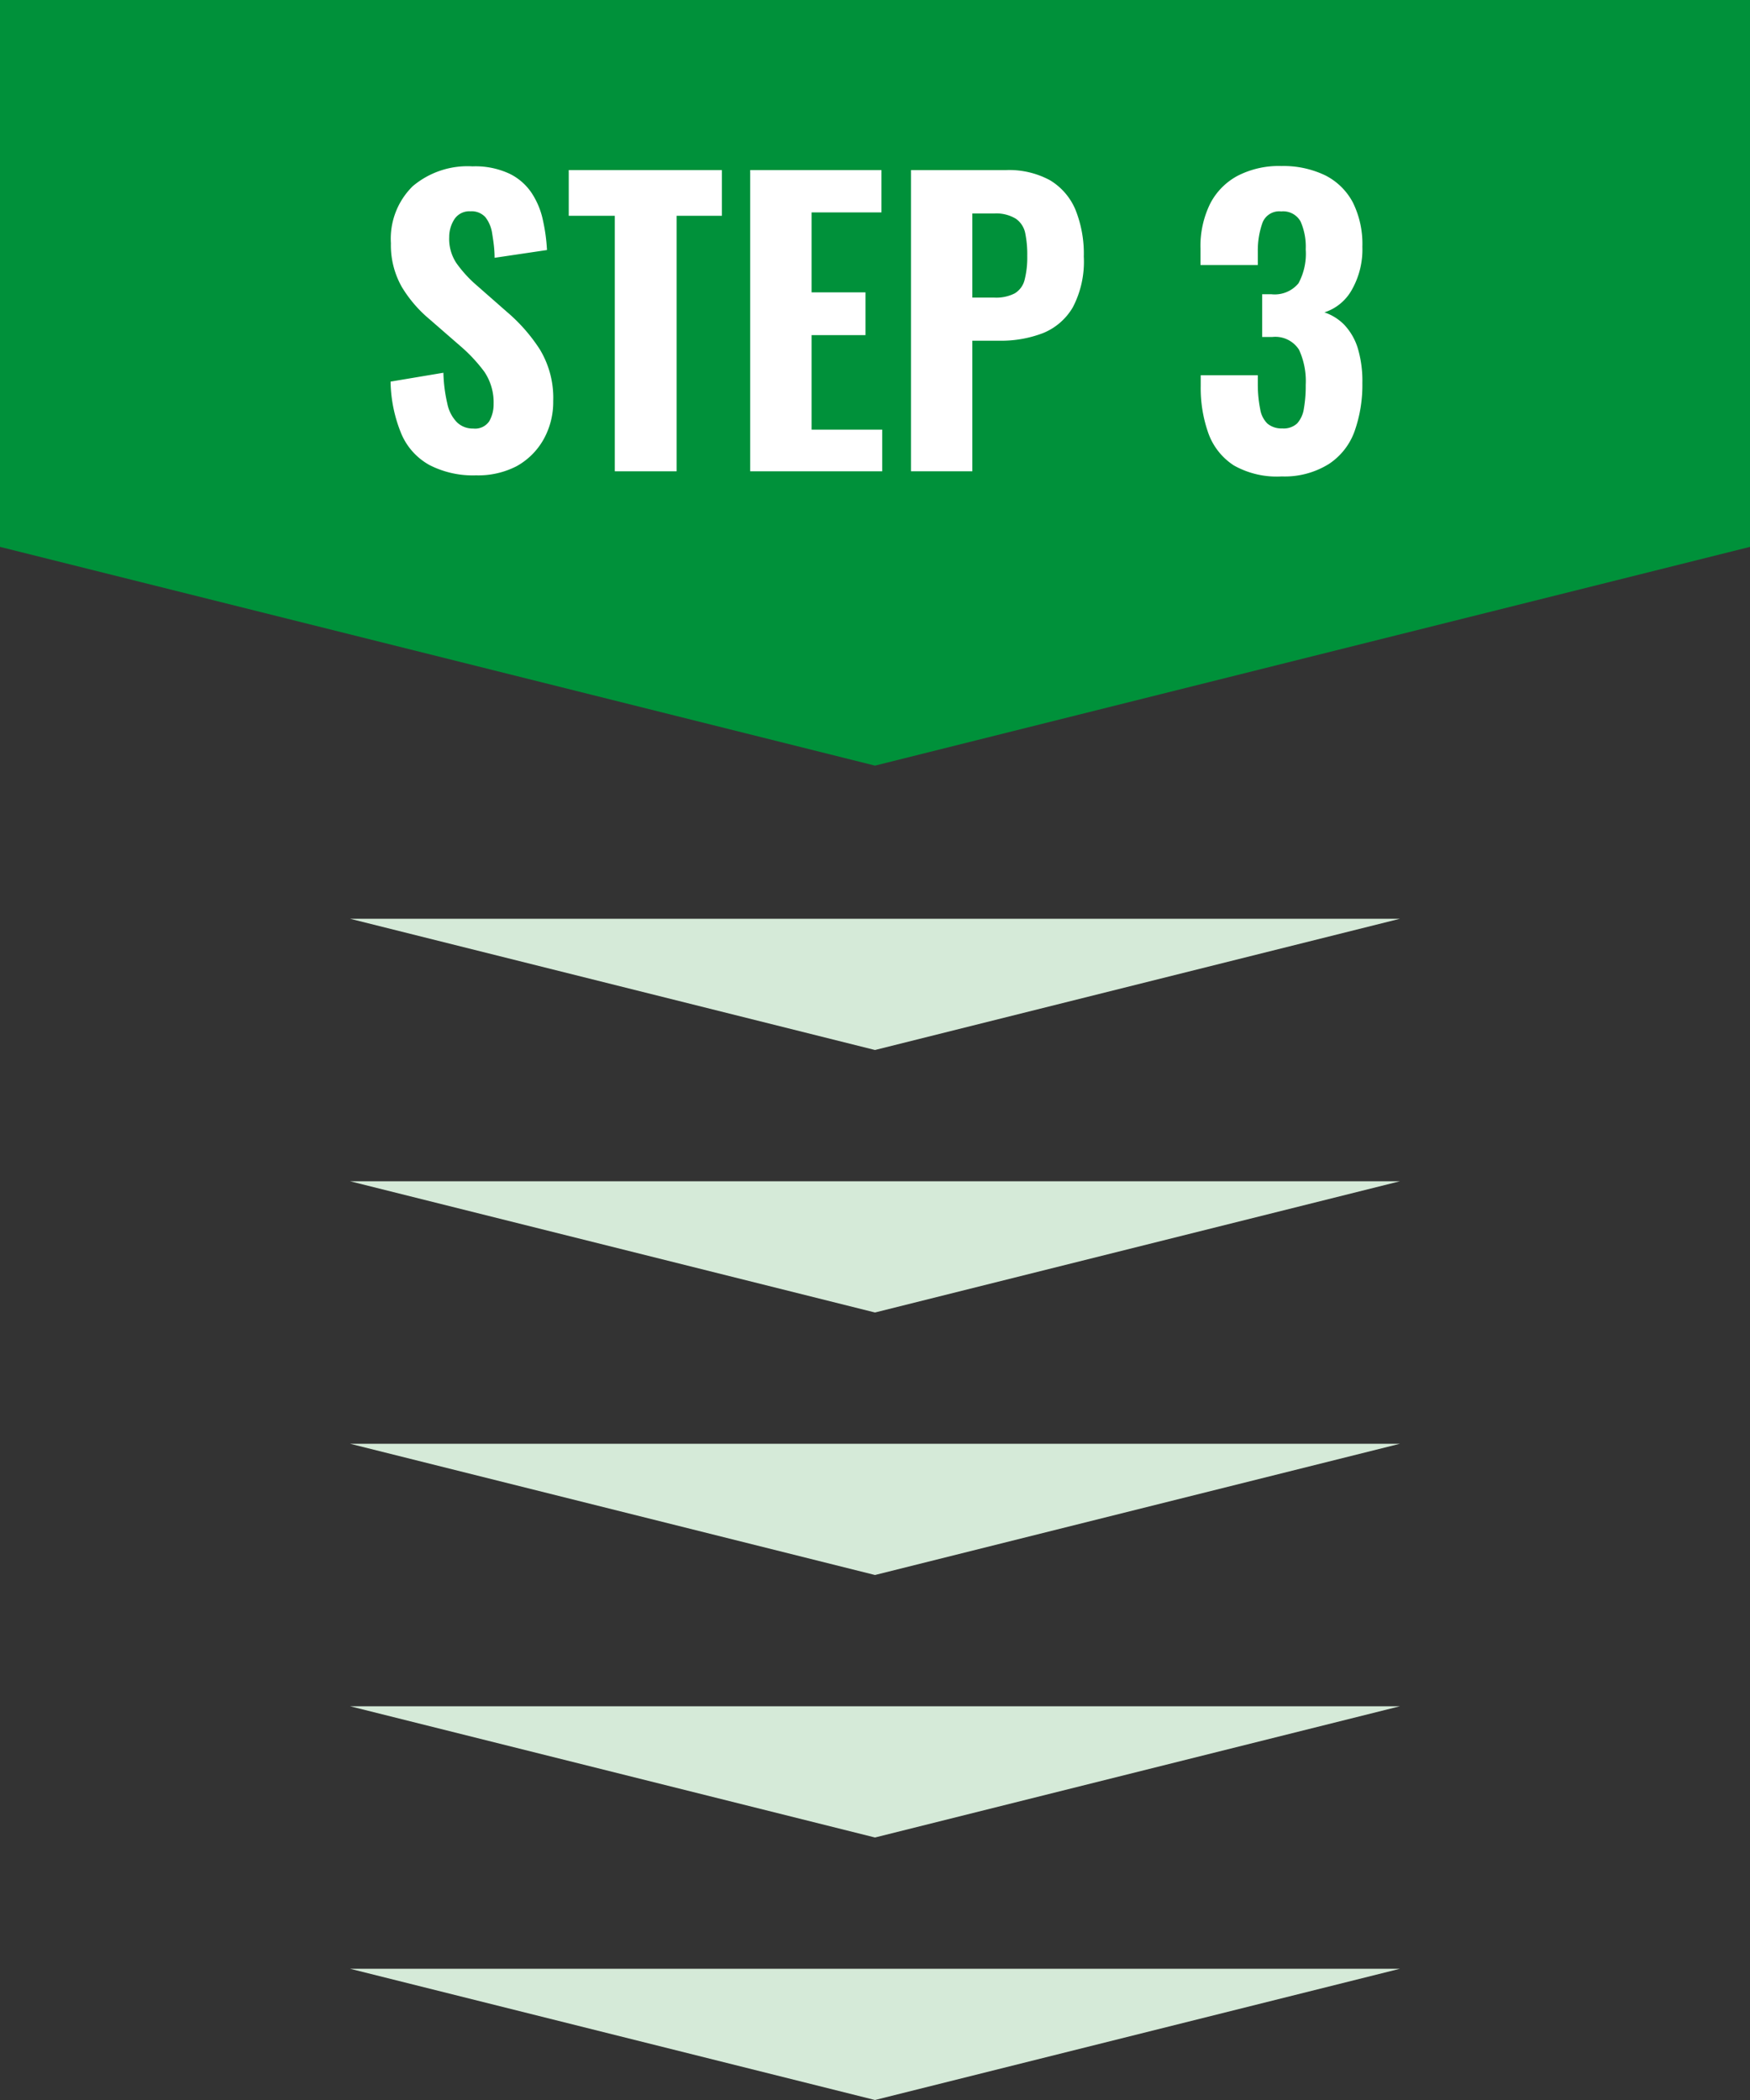 <svg xmlns="http://www.w3.org/2000/svg" viewBox="0 0 160 192"><rect x="0" y="0" width="160" height="192" fill="#333333" stroke="none"/><defs><style>.cls-1{fill:#00913a;}.cls-2{fill:#fff;}.cls-3{fill:#d5ead8;}</style></defs><g id="レイヤー_2" data-name="レイヤー 2"><g id="組"><polygon class="cls-1" points="160 50 80 70 0 50 0 0 160 0 160 50"/><path class="cls-2" d="M43.52,43.46a8.68,8.68,0,0,1-4.25-.94,5.88,5.88,0,0,1-2.56-2.82,13,13,0,0,1-1-4.81l4.83-.81a13.7,13.7,0,0,0,.36,2.83,3.38,3.38,0,0,0,.88,1.7,2.06,2.06,0,0,0,1.48.57,1.56,1.56,0,0,0,1.48-.68,3.13,3.13,0,0,0,.39-1.57A5,5,0,0,0,44.29,34a14.31,14.31,0,0,0-2.2-2.36l-2.85-2.48a11.69,11.69,0,0,1-2.5-2.92,7.72,7.72,0,0,1-1-4,6.72,6.72,0,0,1,2-5.22,7.77,7.77,0,0,1,5.46-1.81,7.38,7.38,0,0,1,3.4.68,5.13,5.13,0,0,1,2.05,1.82,7.23,7.23,0,0,1,1,2.48,16.3,16.3,0,0,1,.36,2.67l-4.79.71c0-.84-.12-1.58-.22-2.21a3.13,3.13,0,0,0-.62-1.5,1.69,1.69,0,0,0-1.37-.54,1.63,1.63,0,0,0-1.47.73,3,3,0,0,0-.47,1.62,4,4,0,0,0,.66,2.39,11.45,11.45,0,0,0,1.82,2l2.79,2.45a15.6,15.6,0,0,1,3,3.41,8.55,8.55,0,0,1,1.24,4.75,7,7,0,0,1-.88,3.5,6.37,6.37,0,0,1-2.46,2.45A7.65,7.65,0,0,1,43.52,43.46Z"/><path class="cls-2" d="M56.21,43.09V19.73H52V15.55H66v4.18H61.86V43.09Z"/><path class="cls-2" d="M68.59,43.09V15.55h12v3.87H74.2v7.31h4.93v3.91H74.2v8.64h6.46v3.81Z"/><path class="cls-2" d="M83.29,43.09V15.55H92a7.83,7.83,0,0,1,4,.93,5.72,5.72,0,0,1,2.33,2.7,10.79,10.79,0,0,1,.76,4.29,9,9,0,0,1-1,4.62,5.59,5.59,0,0,1-2.74,2.37,10.67,10.67,0,0,1-4,.69H88.9V43.09ZM88.9,27.21h2a3.74,3.74,0,0,0,1.88-.39,2,2,0,0,0,.9-1.24,8.26,8.26,0,0,0,.24-2.18,9.68,9.68,0,0,0-.19-2.11A2.12,2.12,0,0,0,92.88,20a3.44,3.44,0,0,0-2-.48H88.9Z"/><path class="cls-2" d="M117.19,43.56a8,8,0,0,1-4.37-1,5.85,5.85,0,0,1-2.33-2.92,12.32,12.32,0,0,1-.71-4.33v-1H115v.92a11.5,11.5,0,0,0,.22,2.19,2.36,2.36,0,0,0,.66,1.31,2,2,0,0,0,1.36.44,1.81,1.81,0,0,0,1.36-.46,2.58,2.58,0,0,0,.61-1.34,12,12,0,0,0,.17-2.18,6.86,6.86,0,0,0-.61-3.21,2.57,2.57,0,0,0-2.45-1.17h-.92V26.9h.82a2.82,2.82,0,0,0,2.5-1,5.69,5.69,0,0,0,.66-3.1,5.71,5.71,0,0,0-.47-2.55,1.82,1.82,0,0,0-1.77-.92,1.64,1.64,0,0,0-1.7,1A7.59,7.59,0,0,0,115,23v1.23h-5.24v-1.5a8.75,8.75,0,0,1,.88-4.1,6,6,0,0,1,2.52-2.56,8.24,8.24,0,0,1,4-.89,8.83,8.83,0,0,1,4,.85,5.83,5.83,0,0,1,2.53,2.48,8.54,8.54,0,0,1,.87,4.05,7.47,7.47,0,0,1-1,4,4.42,4.42,0,0,1-2.47,2,4.59,4.59,0,0,1,1.8,1.12,5.47,5.47,0,0,1,1.23,2.09,10.46,10.46,0,0,1,.44,3.25,12.69,12.69,0,0,1-.71,4.4,6,6,0,0,1-2.35,3A7.64,7.64,0,0,1,117.19,43.56Z"/><polygon class="cls-3" points="32 84 80 96 128 84 32 84"/><polygon class="cls-3" points="32 108 80 120 128 108 32 108"/><polygon class="cls-3" points="32 132 80 144 128 132 32 132"/><polygon class="cls-3" points="32 156 80 168 128 156 32 156"/><polygon class="cls-3" points="32 180 80 192 128 180 32 180"/></g></g></svg>